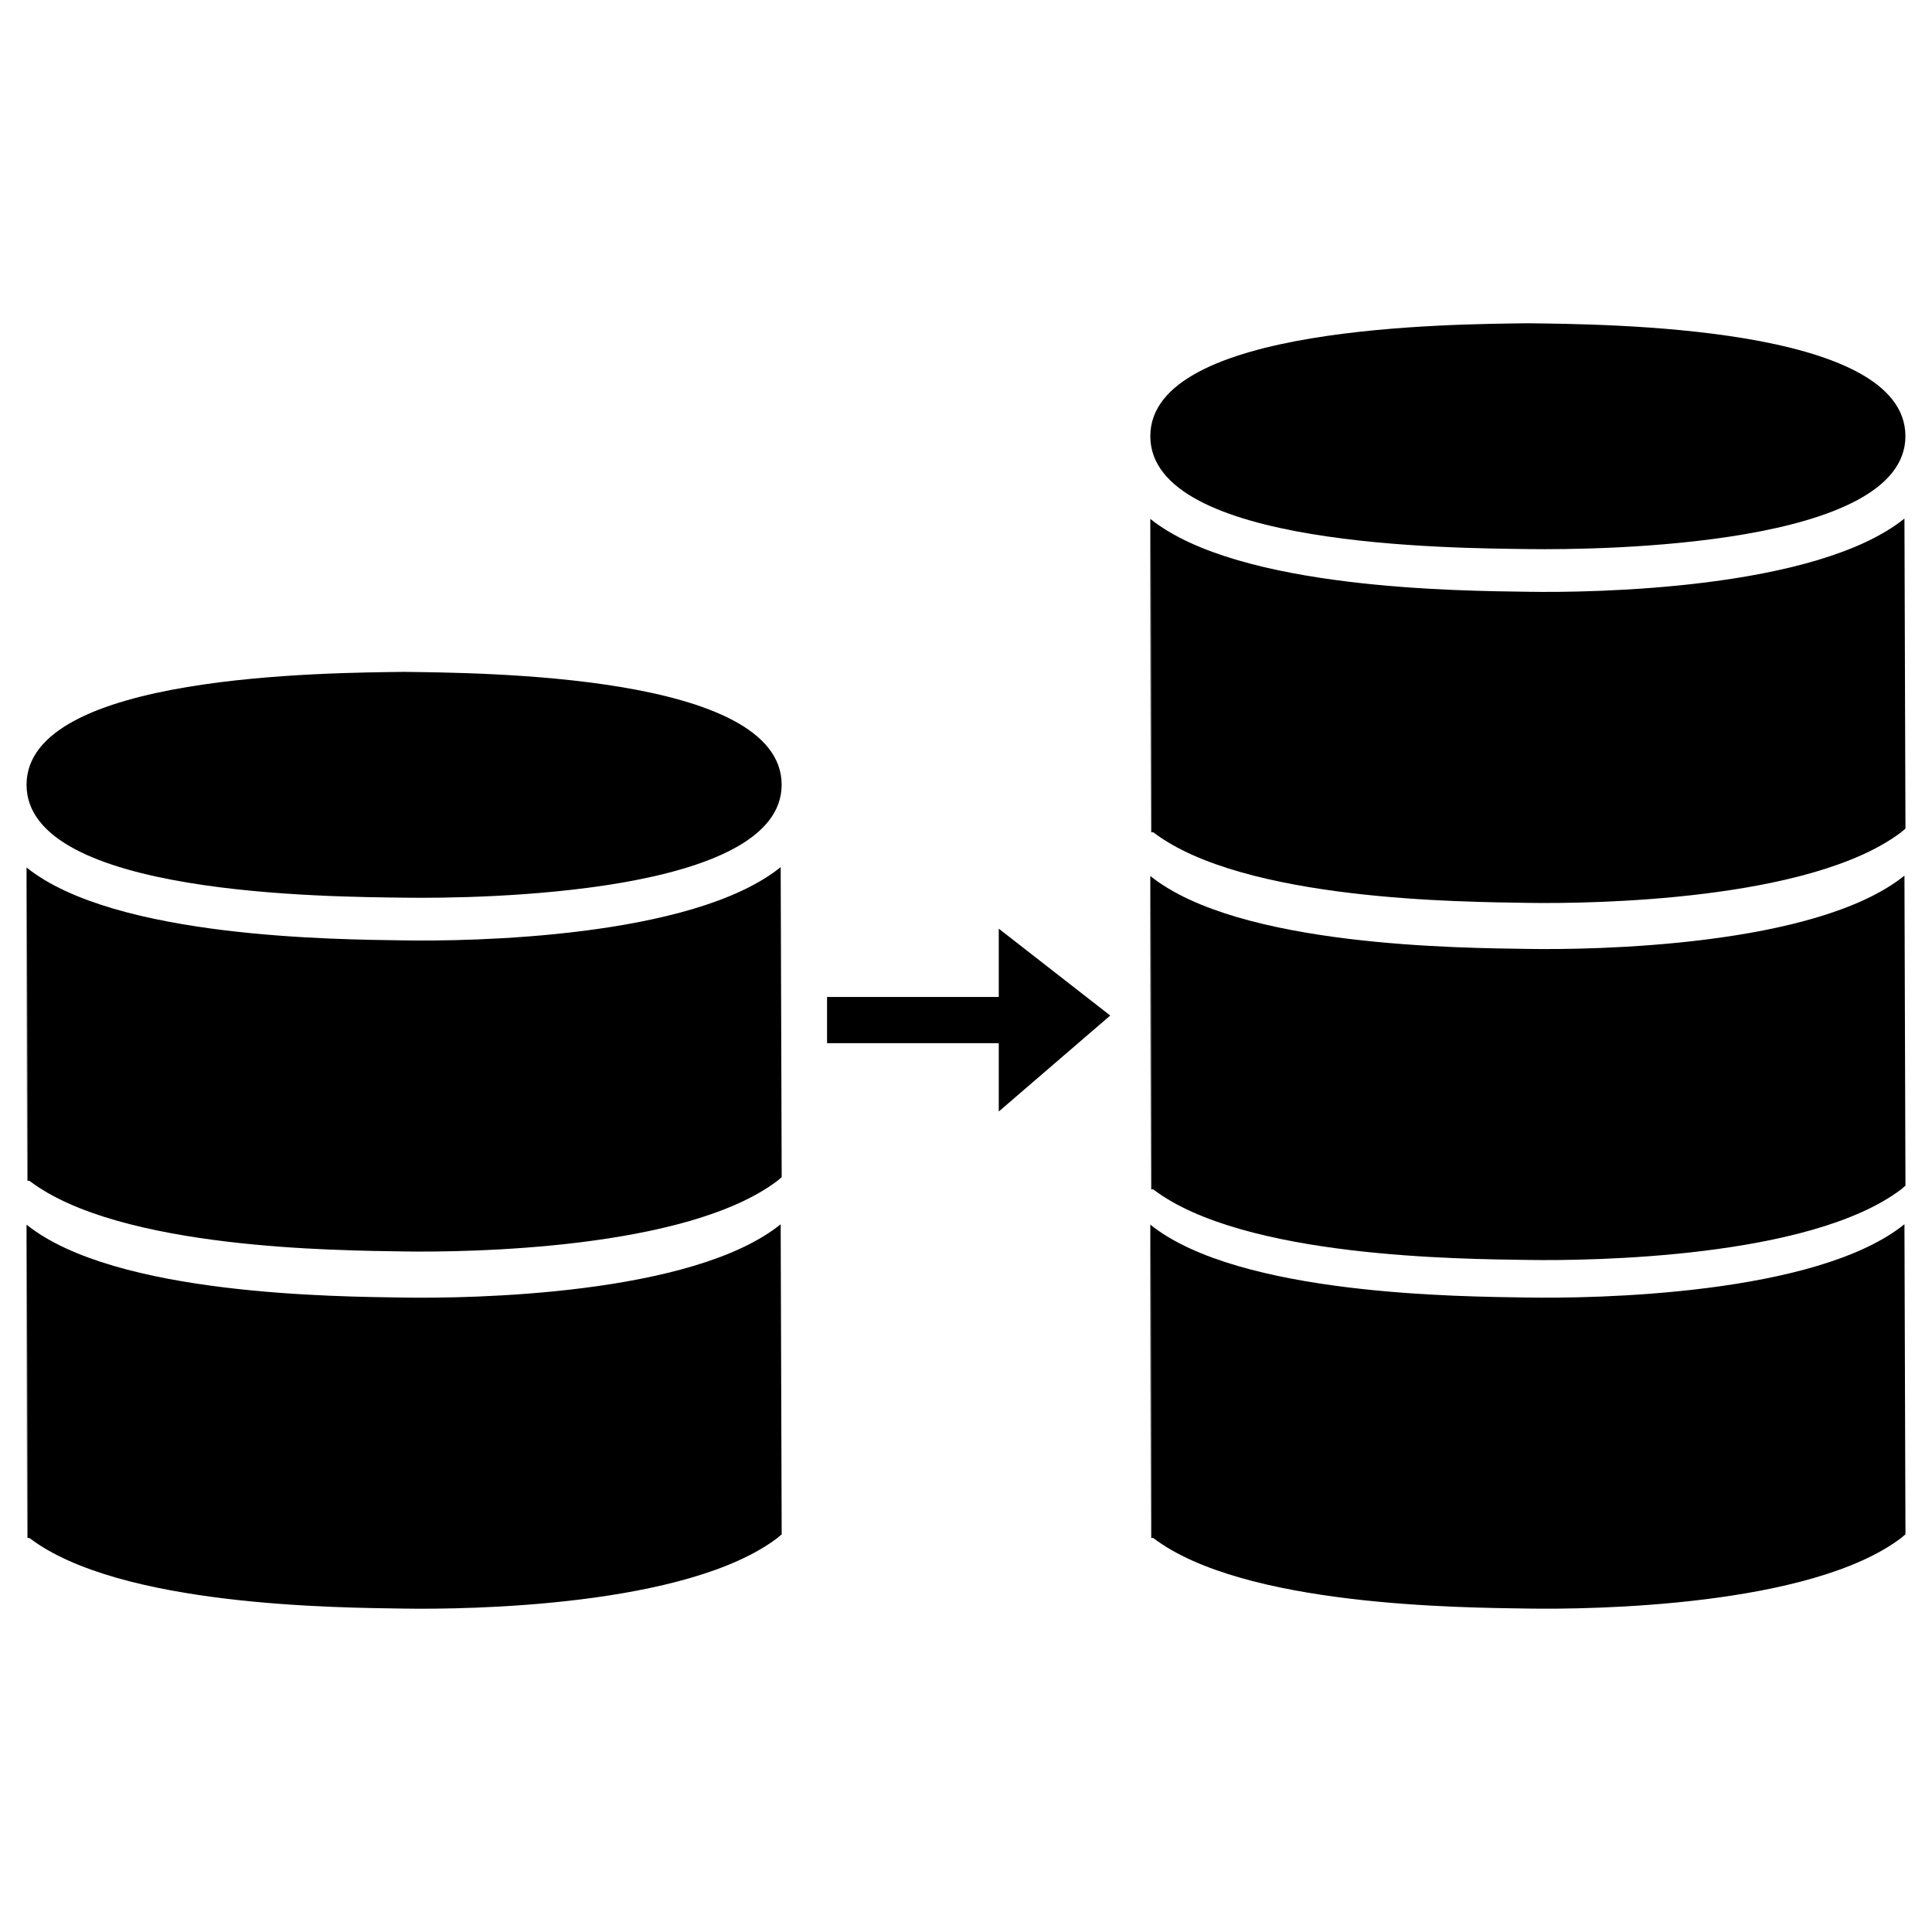 <?xml version="1.0" encoding="utf-8"?>
<!-- Generator: Adobe Illustrator 16.0.0, SVG Export Plug-In . SVG Version: 6.00 Build 0)  -->
<!DOCTYPE svg PUBLIC "-//W3C//DTD SVG 1.1//EN" "http://www.w3.org/Graphics/SVG/1.1/DTD/svg11.dtd">
<svg version="1.1" xmlns="http://www.w3.org/2000/svg" xmlns:xlink="http://www.w3.org/1999/xlink" x="0px" y="0px" width="50px"
	 height="50px" viewBox="0 0 50 50" enable-background="new 0 0 50 50" xml:space="preserve">
<g id="text">
</g>
<g id="_x31_">
</g>
<g id="_x32_">
</g>
<g id="_x33__1_">
</g>
<g id="_x34_">
</g>
<g id="_x35_">
</g>
<g id="_x36_">
</g>
<g id="_x37_">
</g>
<g id="_x38_">
</g>
<g id="_x39_">
</g>
<g id="_x31_0">
</g>
<g id="_x31_1">
</g>
<g id="_x31_2">
</g>
<g id="_x31_3">
</g>
<g id="_x31_4">
</g>
<g id="_x31_5">
</g>
<g id="_x31_6">
</g>
<g id="_x31_7">
</g>
<g id="_x31_8">
</g>
<g id="_x31_9">
</g>
<g id="_x32_0">
</g>
<g id="_x32_1">
</g>
<g id="_x32_2">
</g>
<g id="_x32_3">
</g>
<g id="_x32_4">
</g>
<g id="_x32_5">
</g>
<g id="_x32_6">
</g>
<g id="_x32_7">
</g>
<g id="_x32_8">
</g>
<g id="_x32_9">
</g>
<g id="_x33_0">
</g>
<g id="_x33_1">
</g>
<g id="_x33_2">
</g>
<g id="_x33_3">
</g>
<g id="_x33_4">
</g>
<g id="_x33_5">
</g>
<g id="_x33_6">
</g>
<g id="_x33_7">
</g>
<g id="_x33_8">
</g>
<g id="_x33_9">
</g>
<g id="_x34_0">
</g>
<g id="_x34_1">
</g>
<g id="_x34_2">
</g>
<g id="_x34_3">
</g>
<g id="_x34_4">
</g>
<g id="_x34_5">
</g>
<g id="_x34_6">
</g>
<g id="_x34_7">
</g>
<g id="_x34_8">
</g>
<g id="_x34_9">
</g>
<g id="_x35_0">
</g>
<g id="_x35_1">
</g>
<g id="_x35_2">
</g>
<g id="_x35_3">
</g>
<g id="_x35_4">
</g>
<g id="_x35_5">
</g>
<g id="_x35_6">
</g>
<g id="_x35_7">
</g>
<g id="_x35_8">
</g>
<g id="_x35_9">
</g>
<g id="_x36_0">
</g>
<g id="_x36_1">
</g>
<g id="_x36_2">
</g>
<g id="_x36_3">
</g>
<g id="_x36_4">
</g>
<g id="_x36_5">
</g>
<g id="_x36_6">
</g>
<g id="_x36_7">
</g>
<g id="_x36_8">
</g>
<g id="_x36_9">
</g>
<g id="_x37_0">
</g>
<g id="_x37_1">
</g>
<g id="_x37_2">
</g>
<g id="_x37_3">
</g>
<g id="_x37_4">
</g>
<g id="_x37_5">
</g>
<g id="_x37_6">
</g>
<g id="_x37_7">
</g>
<g id="_x37_8">
</g>
<g id="_x37_9">
</g>
<g id="_x38_0">
</g>
<g id="_x38_1">
</g>
<g id="_x38_2">
</g>
<g id="_x38_3">
</g>
<g id="_x38_4">
</g>
<g id="_x38_5">
</g>
<g id="_x38_6">
</g>
<g id="_x38_7">
</g>
<g id="_x38_8">
</g>
<g id="_x38_9">
</g>
<g id="_x39_0">
</g>
<g id="_x39_1">
</g>
<g id="_x39_2">
</g>
<g id="_x39_3">
</g>
<g id="_x39_4">
</g>
<g id="_x39_5">
</g>
<g id="_x39_6">
</g>
<g id="_x39_7">
</g>
<g id="_x39_8">
</g>
<g id="_x39_9">
</g>
<g id="_x31_00">
</g>
<g id="_x31_01">
</g>
<g id="_x31_02">
</g>
<g id="_x31_03">
</g>
<g id="_x31_04">
</g>
<g id="_x31_05">
</g>
<g id="_x31_06">
</g>
<g id="_x31_07">
</g>
<g id="_x31_08">
</g>
<g id="_x31_09">
</g>
<g id="_x31_10">
</g>
<g id="_x31_11">
</g>
<g id="_x31_12">
</g>
<g id="_x31_13">
</g>
<g id="_x31_14">
</g>
<g id="_x31_15">
</g>
<g id="_x31_16">
</g>
<g id="_x31_17">
</g>
<g id="_x31_18">
</g>
<g id="_x31_19">
</g>
<g id="_x31_20">
</g>
<g id="_x31_21">
</g>
<g id="_x31_22">
</g>
<g id="_x31_23">
	<g>
		<polygon points="25.848,25.801 21.404,25.801 21.404,26.998 25.848,26.998 25.848,28.766 28.733,26.282 25.848,24.034 		"/>
		<path d="M39.54,14.21c1.937,0.028,9.772-0.079,9.772-2.922c0-2.877-7.831-2.895-9.772-2.922c-1.938,0.027-9.77,0.045-9.77,2.922
			S37.602,14.183,39.54,14.21z"/>
		<path d="M39.527,15.315c-1.69-0.026-7.468-0.049-9.757-1.886v4.448v3.602l0.011-7.658l0.013,7.717h0.05
			c2.338,1.78,8.011,1.801,9.684,1.828c1.668,0.027,7.327-0.051,9.674-1.828c0,0,0.102-0.086,0.111-0.094l-0.026-8.024
			C46.997,15.261,41.216,15.343,39.527,15.315z"/>
		<path d="M39.527,24.558c-1.69-0.027-7.468-0.049-9.757-1.887v4.448v3.602l0.011-7.658l0.013,7.717h0.05
			c2.338,1.78,8.011,1.801,9.684,1.827c1.668,0.027,7.327-0.051,9.674-1.827c0,0,0.102-0.086,0.111-0.095l-0.026-8.024
			C46.997,24.504,41.216,24.586,39.527,24.558z"/>
		<path d="M39.527,33.58c-1.69-0.027-7.468-0.049-9.757-1.886v4.447v3.602l0.011-7.658l0.013,7.717h0.05
			c2.338,1.78,8.011,1.801,9.684,1.827c1.668,0.028,7.327-0.051,9.674-1.827c0,0,0.102-0.086,0.111-0.094l-0.026-8.025
			C46.997,33.526,41.216,33.608,39.527,33.58z"/>
		<path d="M10.457,17.388c-1.938,0.027-9.77,0.045-9.77,2.922s7.831,2.895,9.77,2.922c1.937,0.028,9.772-0.079,9.772-2.922
			C20.229,17.433,12.398,17.416,10.457,17.388z"/>
		<path d="M10.444,24.337c-1.69-0.026-7.468-0.049-9.757-1.886v4.448V30.5l0.011-7.658l0.013,7.717h0.05
			c2.338,1.78,8.011,1.801,9.684,1.828c1.668,0.027,7.327-0.051,9.674-1.828c0,0,0.102-0.086,0.111-0.094l-0.026-8.024
			C17.914,24.284,12.133,24.366,10.444,24.337z"/>
		<path d="M10.444,33.581c-1.69-0.027-7.468-0.049-9.757-1.887v4.448v3.602l0.011-7.658l0.013,7.717h0.05
			c2.338,1.78,8.011,1.801,9.684,1.827c1.668,0.027,7.327-0.051,9.674-1.827c0,0,0.102-0.086,0.111-0.095l-0.026-8.024
			C17.914,33.527,12.133,33.608,10.444,33.581z"/>
	</g>
</g>
<g id="_x31_24">
</g>
<g id="_x31_25">
</g>
<g id="_x31_26">
</g>
<g id="_x31_27">
</g>
<g id="_x31_28">
</g>
<g id="_x31_29">
</g>
<g id="_x31_30">
</g>
<g id="_x31_31">
</g>
<g id="_x31_32">
</g>
<g id="_x31_33">
</g>
<g id="_x31_34">
</g>
<g id="_x31_35">
</g>
<g id="_x31_36">
</g>
<g id="_x31_37">
</g>
<g id="_x31_38">
</g>
<g id="_x31_39">
</g>
<g id="_x31_40">
</g>
<g id="_x31_41">
</g>
<g id="_x31_42">
</g>
<g id="_x31_43">
</g>
<g id="_x31_44">
</g>
<g id="_x31_45">
</g>
<g id="_x31_46">
</g>
<g id="_x31_47">
</g>
<g id="_x31_48">
</g>
<g id="_x31_49">
</g>
<g id="_x31_50">
</g>
<g id="_x31_51">
</g>
<g id="_x31_52">
</g>
<g id="_x31_53">
</g>
<g id="_x31_54">
</g>
<g id="_x31_55">
</g>
<g id="_x31_56">
</g>
<g id="_x31_57">
</g>
<g id="_x31_58">
</g>
<g id="_x31_59">
</g>
<g id="_x31_60">
</g>
<g id="_x31_61">
</g>
<g id="_x31_62">
</g>
<g id="_x31_63">
</g>
<g id="_x31_64">
</g>
<g id="_x31_65">
</g>
<g id="_x31_66">
</g>
<g id="_x31_67">
</g>
<g id="_x31_68">
</g>
<g id="_x31_69">
</g>
<g id="_x31_70">
</g>
<g id="_x31_71">
</g>
<g id="_x31_72">
</g>
<g id="_x31_73">
</g>
<g id="_x31_74">
</g>
<g id="_x31_75">
</g>
<g id="_x31_76">
</g>
<g id="_x31_77">
</g>
<g id="_x31_78">
</g>
<g id="_x31_79">
</g>
<g id="_x31_80">
</g>
<g id="_x31_81">
</g>
<g id="_x31_82">
</g>
<g id="_x31_83">
</g>
<g id="_x31_84">
</g>
<g id="_x31_85">
</g>
<g id="_x31_86">
</g>
<g id="_x31_87">
</g>
<g id="_x31_88">
</g>
<g id="_x31_89">
</g>
<g id="_x31_90">
</g>
</svg>
